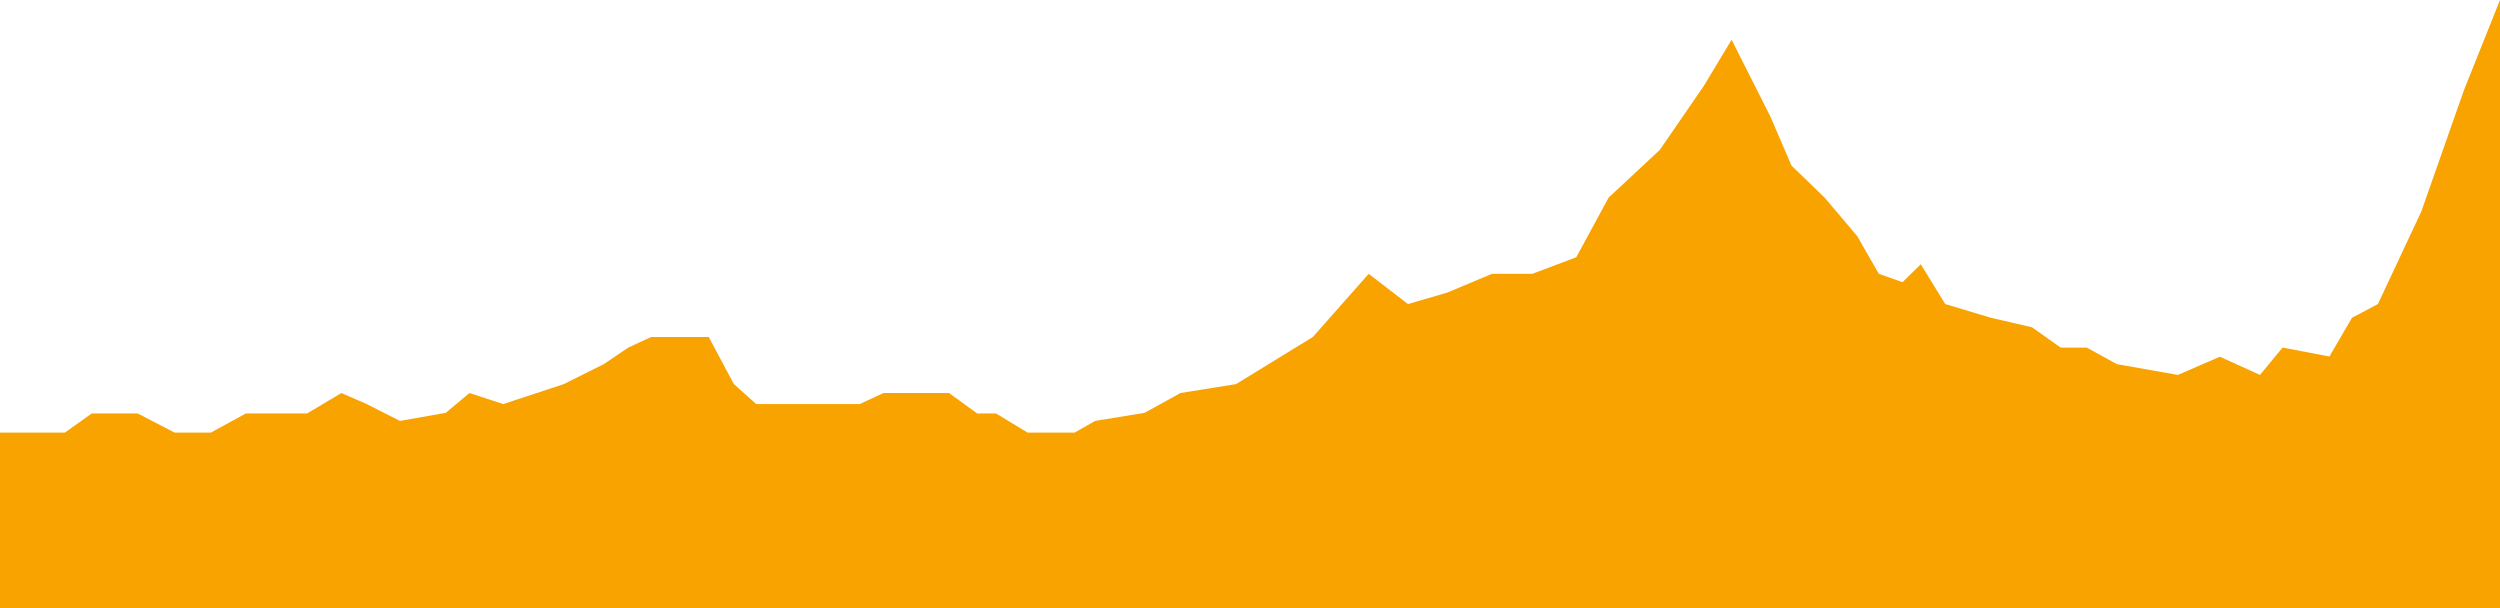 <?xml version="1.0" encoding="UTF-8"?>
<svg width="600px" height="146px" preserveAspectRadio="none" viewBox="0 0 600 146" version="1.1" xmlns="http://www.w3.org/2000/svg" xmlns:xlink="http://www.w3.org/1999/xlink">
    <title>etapa_8</title>
    <g id="etapa_8" stroke="none" stroke-width="1" fill="none" fill-rule="evenodd">
        <polygon id="Path-8-Copy" fill="#F9A300" points="0 103.831 15.546 103.831 22.015 99.234 33.063 99.234 41.926 103.831 50.583 103.831 59.006 99.234 73.692 99.234 81.927 94.326 88.006 96.975 95.979 101.02 106.986 99.078 112.657 94.326 120.772 96.975 135.313 92.185 144.903 87.393 150.777 83.418 156.262 80.878 170.095 80.878 176.127 92.185 181.497 96.975 193.164 96.975 206.327 96.975 212.018 94.326 227.773 94.326 234.523 99.234 239.045 99.234 246.639 103.831 257.895 103.831 262.829 101.02 274.704 99.078 283.304 94.326 296.643 92.185 315.082 80.878 328.486 65.719 337.911 72.971 347.356 70.215 358.067 65.719 367.741 65.719 378.299 61.744 386.07 47.429 398.351 35.981 408.917 20.616 415.586 9.541 424.879 27.946 429.961 39.755 437.913 47.429 445.744 56.686 450.92 65.719 456.6 67.724 460.992 63.42 466.852 72.971 477.812 76.266 487.682 78.547 494.54 83.418 500.815 83.418 508.041 87.393 522.692 89.982 532.768 85.611 542.39 89.982 547.821 83.418 559.058 85.562 564.479 76.266 570.7 72.971 581.101 50.796 591.338 21.667 600 -1.44094314e-15 600 146 0 146"></polygon>
    </g>
</svg>